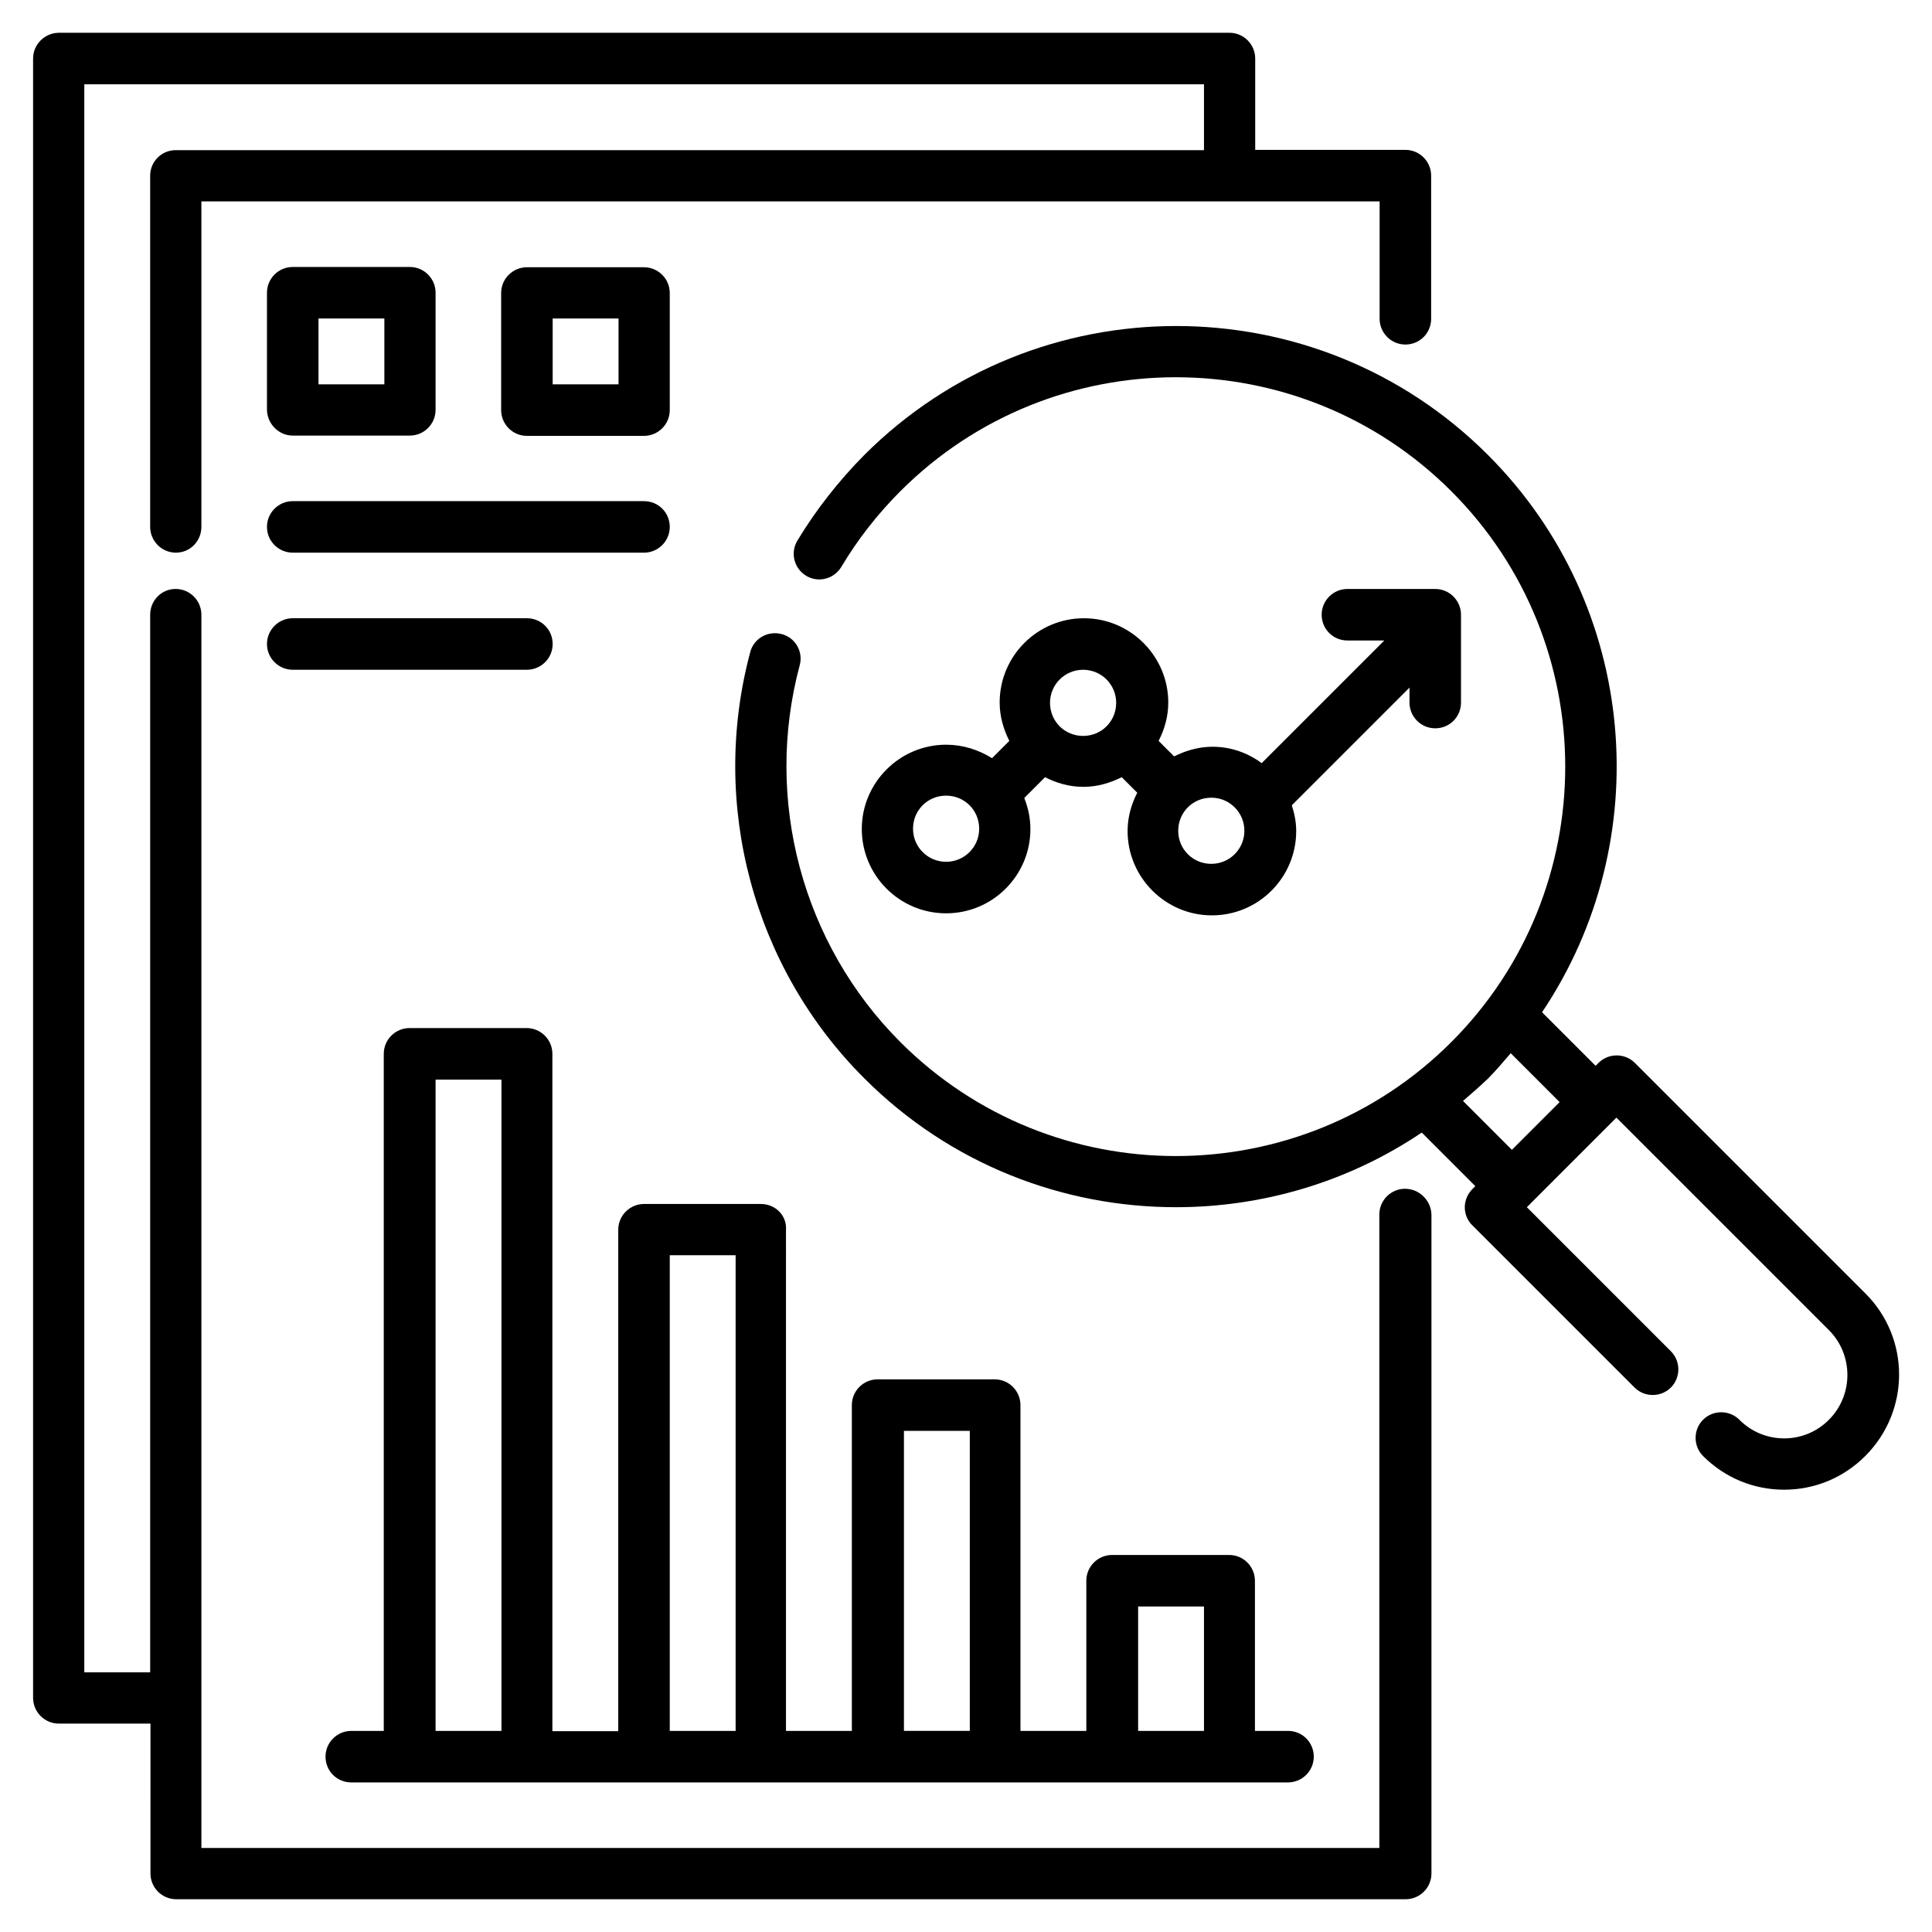 <?xml version="1.0" encoding="UTF-8"?>
<svg width="1200pt" height="1200pt" version="1.1" viewBox="0 0 1200 1200" xmlns="http://www.w3.org/2000/svg">
 <path d="m1158.7 803.45-143.27-143.27c-6.184-6.184-16.363-6.184-22.547 0l-1.816 1.816-33.273-33.273c71.453-106.36 60.363-252.18-33.637-346.18-106.73-106.73-280.36-106.73-387.27 0-16 16.184-30 34-41.637 53.273-4.547 7.637-2 17.273 5.453 21.816 7.637 4.547 17.273 2 21.816-5.453 10.184-17.09 22.547-32.91 36.727-47.09 94.363-94.363 247.82-94.363 342.18 0 94.363 94.363 94.363 247.82 0 342.18-94.363 94.363-247.82 94.363-342.18 0-60.91-60.91-84.91-150.55-62.547-234 2.363-8.547-2.727-17.273-11.273-19.453-8.547-2.184-17.273 2.727-19.453 11.273-25.273 94.363 1.816 195.82 70.91 264.73 53.453 53.453 123.45 80 193.64 80 53.273 0 106.73-15.453 152.55-46.363l33.273 33.273-1.816 1.816c-2.91 2.91-4.727 7.09-4.727 11.273s1.637 8.363 4.727 11.273l100.73 100.73c6.184 6.184 16.363 6.184 22.547 0s6.184-16.363 0-22.547l-89.453-89.453 1.637-1.637h0.184c0.184 0 0 0 0-0.184l53.816-53.816 132 132c15.273 15.273 15.273 40.363 0 55.637-15.273 15.453-40.363 15.453-55.637 0-6.184-6.184-16.363-6.184-22.547 0s-6.184 16.363 0 22.547c13.453 13.453 31.273 20.91 50.363 20.91 19.09 0 36.91-7.453 50.363-20.91 28.004-28 28.004-73.09 0.184-100.91zm-250-119.64c5.273-4.547 10.547-9.09 15.637-14 4.91-4.91 9.453-10.363 14-15.637l30.363 30.363-29.637 29.637z"/>
 <path d="m472.73 747.82h-72.727c-8.727 0-16 7.09-16 16v311.45h-40.91v-420.72c0-8.727-7.09-16-16-16h-72.727c-8.727 0-16 7.09-16 16v420.55l-20.18-0.004c-8.727 0-16 7.09-16 16s7.09 16 16 16h581.82c8.727 0 16-7.09 16-16s-7.09-16-16-16h-20.547v-93.273c0-8.727-7.09-16-16-16h-72.727c-8.727 0-16 7.09-16 16v93.273h-40.91v-202.36c0-8.727-7.09-16-16-16h-72.727c-8.727 0-16 7.09-16 16v202.36h-40.91l0.004-311.45c0.543-8.727-6.731-15.82-15.457-15.82zm-202.18 327.27v-404.54h40.91v404.55zm145.45 0v-295.45h40.91v295.45zm290.91-77.273h40.91v77.273h-40.91zm-145.46-109.09h40.91v186.36h-40.91z"/>
 <path d="m181.82 270.55h72.727c8.727 0 16-7.09 16-16v-72.727c0-8.727-7.09-16-16-16h-72.727c-8.727 0-16 7.09-16 16v72.727c0.184 8.727 7.273 16 16 16zm16-72.73h40.91v40.91h-40.91z"/>
 <path d="m400 166h-72.727c-8.727 0-16 7.09-16 16v72.727c0 8.727 7.09 16 16 16h72.727c8.727 0 16-7.09 16-16v-72.727c0-8.91-7.273-16-16-16zm-15.816 72.727h-40.91v-40.91h40.91z"/>
 <path d="m181.82 343.27h218.18c8.727 0 16-7.09 16-16 0-8.91-7.09-16-16-16h-218.18c-8.727 0-16 7.09-16 16 0 8.91 7.273 16 16 16z"/>
 <path d="m181.82 416h145.45c8.727 0 16-7.09 16-16s-7.09-16-16-16h-145.45c-8.727 0-16 7.09-16 16s7.273 16 16 16z"/>
 <path d="m587.64 462.55c-28.727 0-52.363 23.453-52.363 52.363s23.453 52.363 52.363 52.363c28.91 0 52.363-23.453 52.363-52.363 0-6.91-1.453-13.273-3.816-19.273l12.91-12.91c7.09 3.637 15.09 6 23.816 6 8.547 0 16.547-2.363 23.816-6l9.637 9.637c-3.637 7.09-6 15.09-6 23.816 0 28.727 23.453 52.363 52.363 52.363 28.91 0 52.363-23.453 52.363-52.363 0-5.637-1.09-10.91-2.727-16l73.09-73.09v9.273c0 8.727 7.09 16 16 16s16-7.09 16-16v-54.547c0-8.727-7.09-16-16-16h-54.547c-8.727 0-16 7.09-16 16s7.09 16 16 16h22.91l-76.184 76.184c-8.547-6.363-19.09-10.184-30.547-10.184-8.547 0-16.547 2.363-23.816 6l-9.637-9.637c3.637-7.09 6-15.09 6-23.816 0-28.727-23.453-52.363-52.363-52.363-28.91 0-52.363 23.453-52.363 52.363 0 8.547 2.363 16.547 6 23.816l-10.727 10.727c-8.543-5.269-18.18-8.359-28.543-8.359zm0 72.727c-11.273 0-20.547-9.09-20.547-20.547 0-11.453 9.09-20.547 20.547-20.547 11.453 0 20.547 9.09 20.547 20.547 0 11.457-9.273 20.547-20.547 20.547zm185.27-19.273c0 11.273-9.09 20.547-20.547 20.547-11.453 0-20.547-9.09-20.547-20.547 0-11.453 9.09-20.547 20.547-20.547 11.453 0 20.547 9.273 20.547 20.547zm-100.18-100c11.273 0 20.547 9.09 20.547 20.547 0 11.453-9.09 20.547-20.547 20.547-11.453 0-20.547-9.09-20.547-20.547 0.004-11.457 9.273-20.547 20.547-20.547z"/>
 <path d="m872.73 738.36c-8.727 0-16 7.09-16 16v393.45h-731.64v-766c0-8.727-7.09-16-16-16-8.906 0-15.816 7.273-15.816 16v656.91h-40.91v-986.36h695.45v40.91h-638.73c-8.727 0-15.816 7.09-15.816 15.816v218.18c0 8.727 7.09 16 16 16 8.91 0 15.816-7.273 15.816-16v-202.18h731.82v72.91c0 8.727 7.09 16 16 16s16-7.09 16-16l0.004-88.91c0-8.727-7.09-16-16-16h-93.273v-56.727c0-8.727-7.09-16-16-16h-727.27c-8.727 0.184-15.816 7.273-15.816 16v1018.2c0 8.727 7.09 16 16 16h56.91l-0.004 93.09c0 8.727 7.09 16 16 16h763.64c8.727 0 16-7.09 16-16v-409.45c-0.363-8.73-7.637-15.82-16.363-15.82z"/>
</svg>
